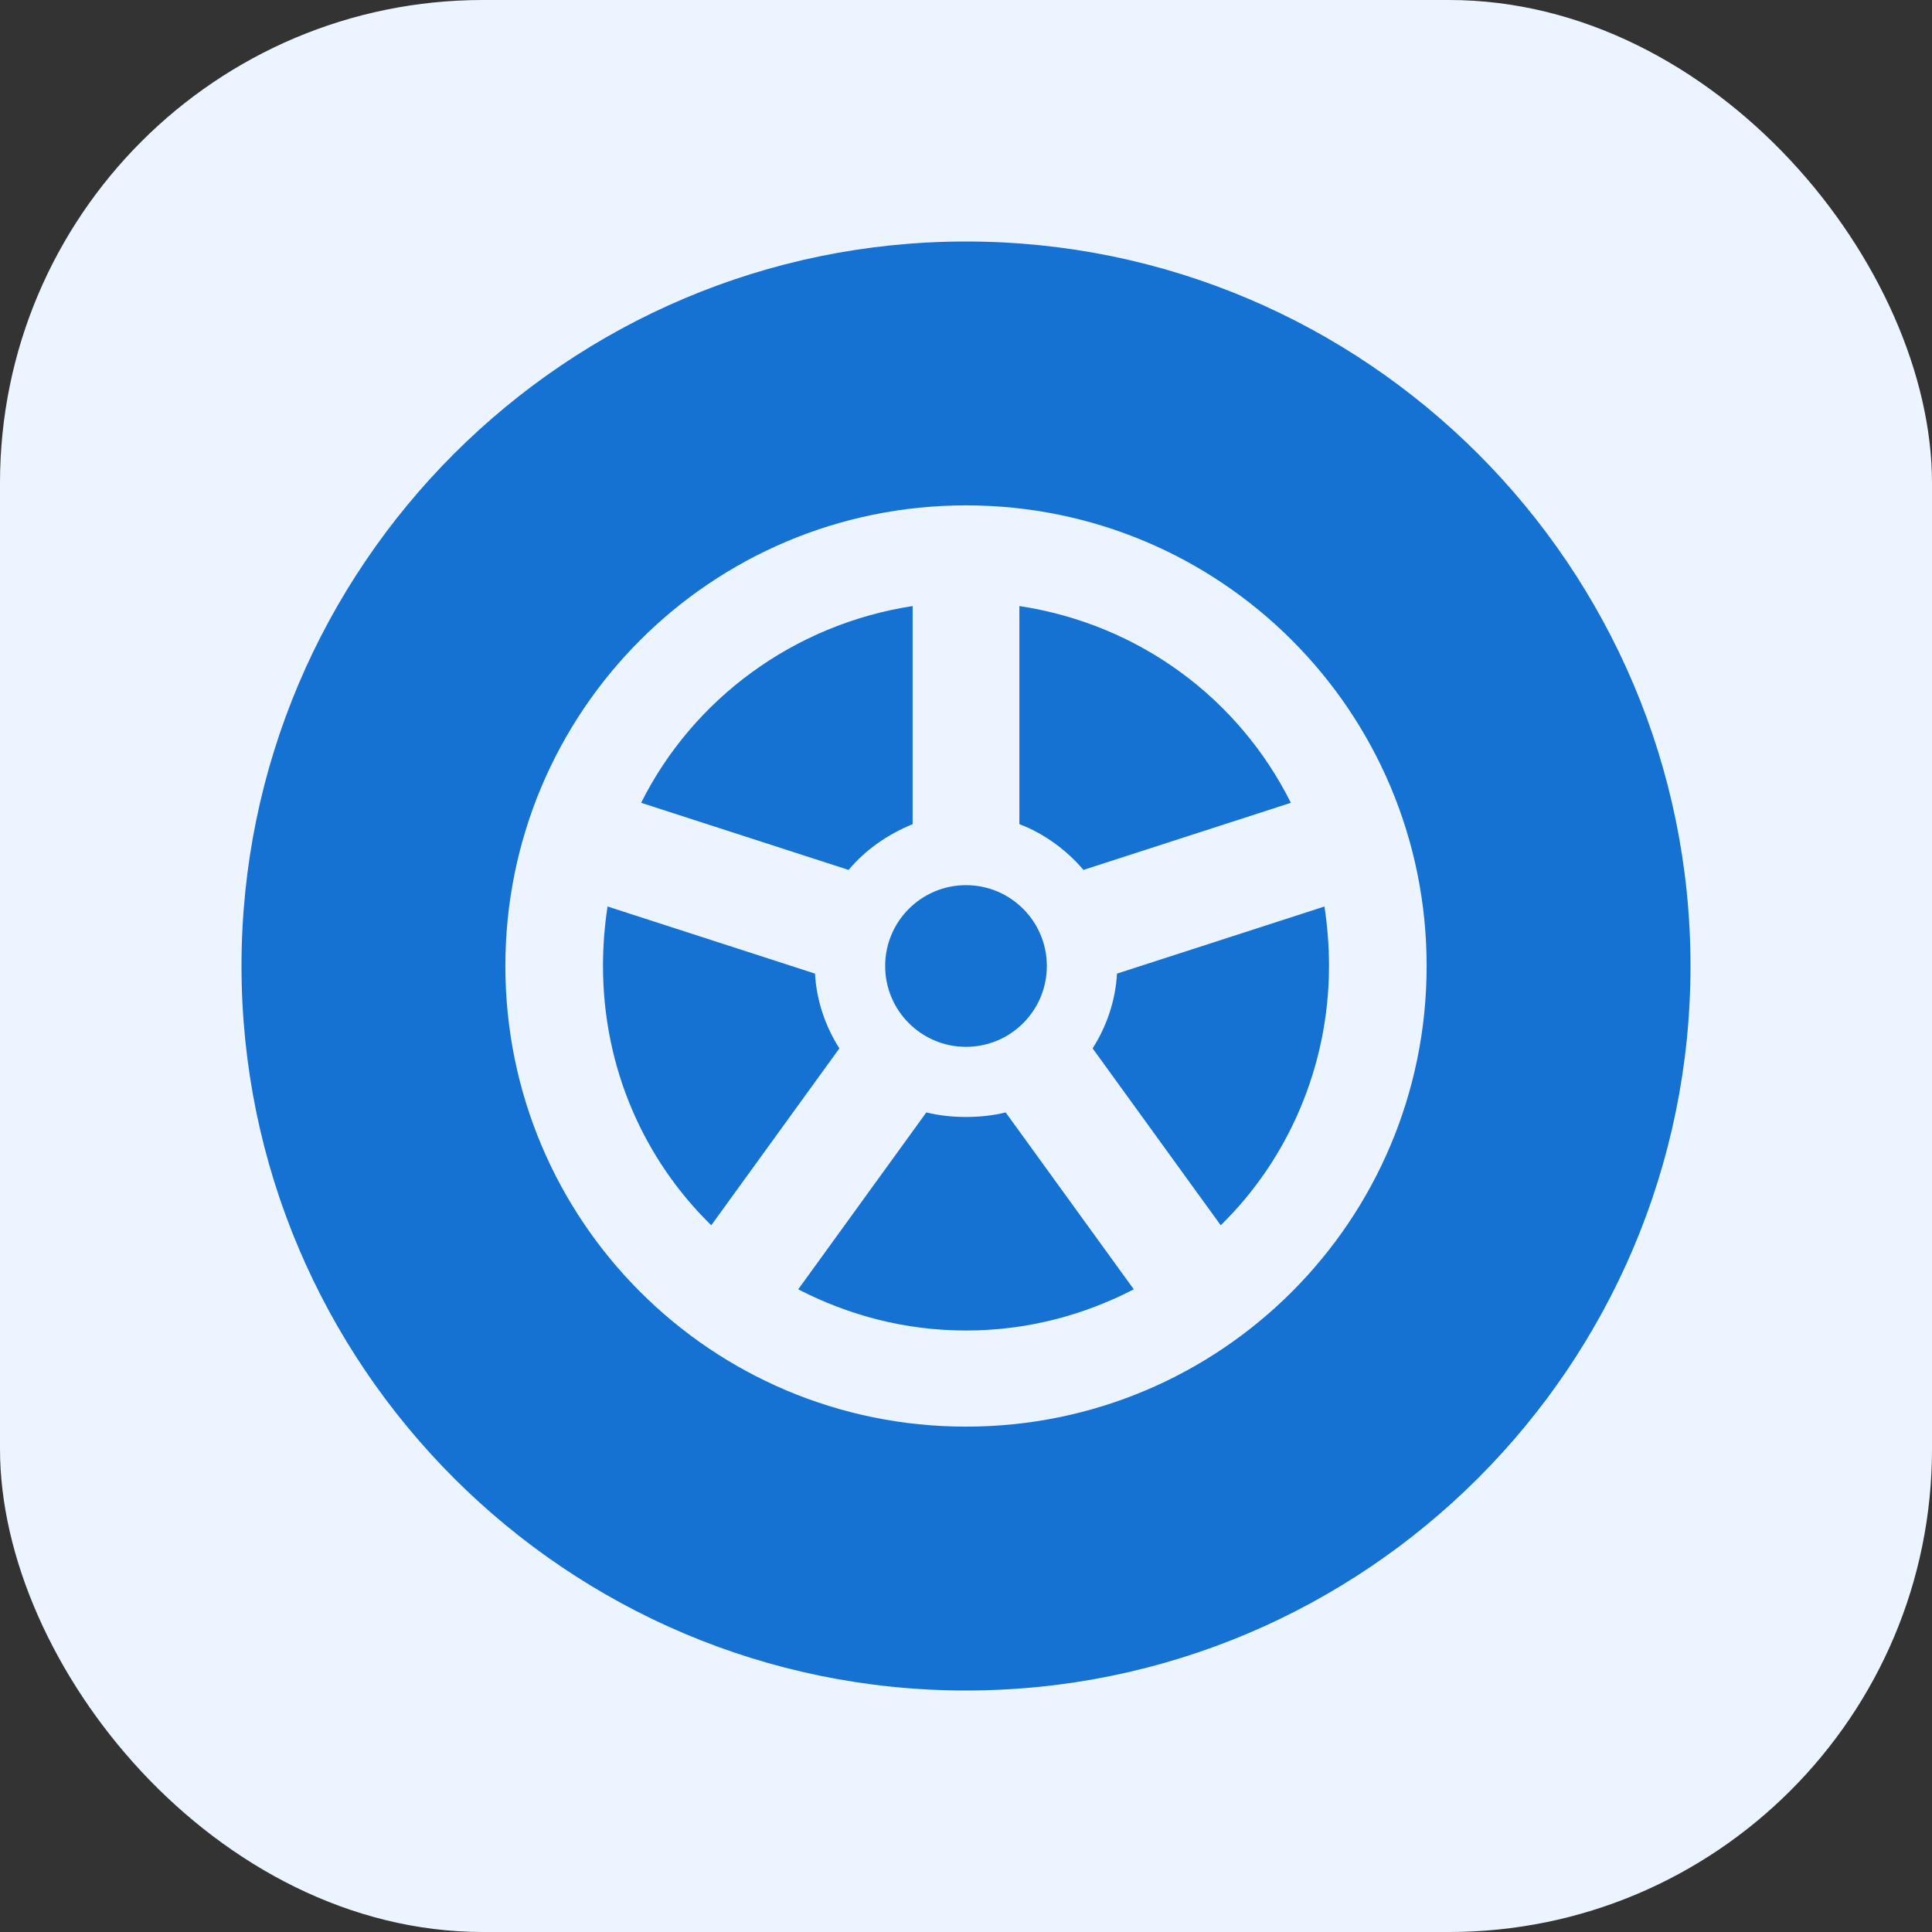 <svg width="64" height="64" viewBox="0 0 64 64" fill="none" xmlns="http://www.w3.org/2000/svg">
<rect x="0" y="0" width="64" height="64" fill="#333333" stroke="none"/>
<rect width="64" height="64" rx="16" fill="#ECF5FF"/>
<path d="M32 8C18.762 8 8 18.762 8 32C8 45.238 18.762 56 32 56C45.238 56 56 45.238 56 32C56 18.762 45.238 8 32 8ZM32 47.259C23.562 47.259 16.741 40.438 16.741 32C16.741 23.562 23.562 16.741 32 16.741C40.438 16.741 47.259 23.562 47.259 32C47.259 40.438 40.438 47.259 32 47.259Z" fill="#1572D3"/>
<path d="M26.998 32.252L20.126 30.029C20.025 30.686 19.975 31.343 19.975 32C19.975 35.385 21.339 38.417 23.562 40.589L27.806 34.728C27.352 34.021 27.049 33.162 26.998 32.252Z" fill="#1572D3"/>
<path d="M30.232 27.301V20.076C26.291 20.683 22.956 23.158 21.238 26.594L28.11 28.817C28.665 28.16 29.373 27.655 30.232 27.301Z" fill="#1572D3"/>
<path d="M32 37.001C31.545 37.001 31.091 36.951 30.686 36.85L26.442 42.711C28.11 43.57 29.979 44.075 32 44.075C34.021 44.075 35.891 43.57 37.558 42.711L33.314 36.85C32.91 36.951 32.455 37.001 32 37.001Z" fill="#1572D3"/>
<path d="M33.768 20.076V27.301C34.577 27.605 35.335 28.16 35.89 28.817L42.762 26.594C41.044 23.158 37.76 20.683 33.768 20.076Z" fill="#1572D3"/>
<path d="M36.194 34.728L40.438 40.589C42.661 38.417 44.025 35.335 44.025 32C44.025 31.343 43.975 30.686 43.874 30.029L37.002 32.252C36.952 33.162 36.648 34.021 36.194 34.728Z" fill="#1572D3"/>
<path d="M32 34.678C33.479 34.678 34.678 33.479 34.678 32C34.678 30.521 33.479 29.322 32 29.322C30.521 29.322 29.322 30.521 29.322 32C29.322 33.479 30.521 34.678 32 34.678Z" fill="#1572D3"/>
</svg>
